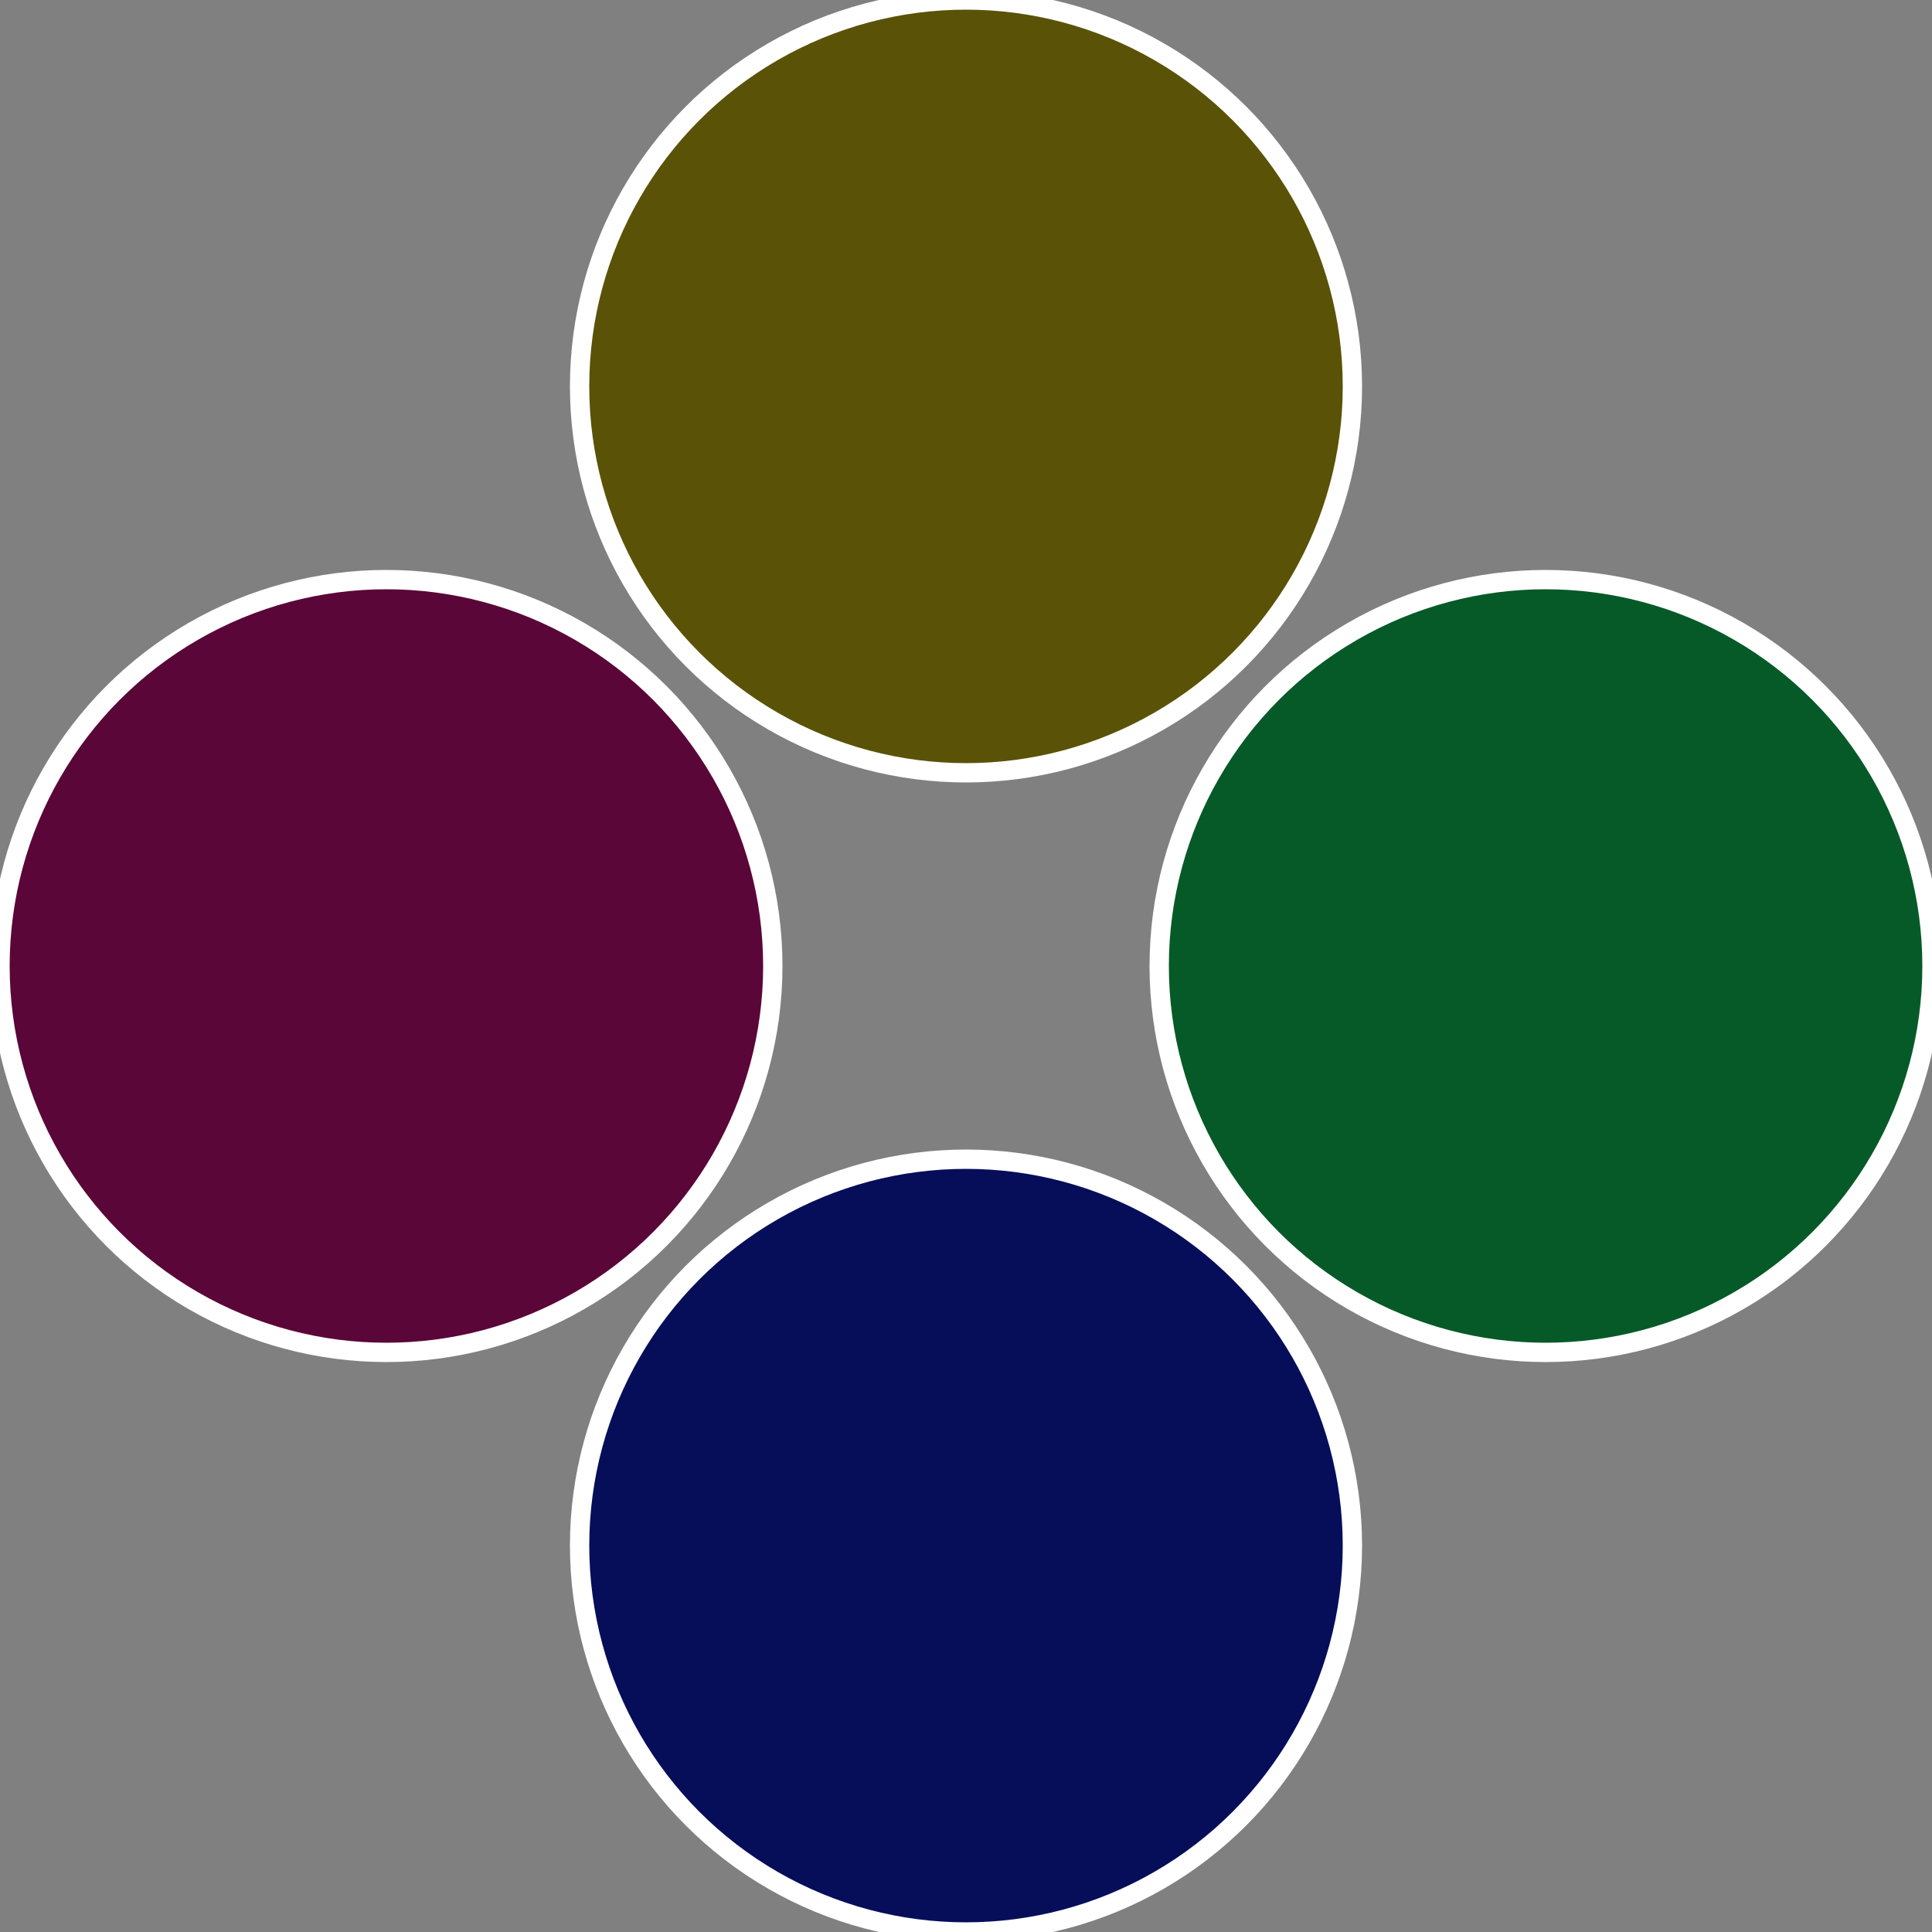 <?xml version="1.0" standalone="no"?>
<svg width="500" height="500" viewBox="-1 -1 2 2" xmlns="http://www.w3.org/2000/svg">
 
                <rect x="-1" y="-1" width="2" height="2" fill="#808080" stroke="none"/>
 
                <circle cx="0.6" cy="0" r="0.4" fill="#065a28" stroke="#fff" stroke-width="1%" />
             
                <circle cx="3.6739403974421E-17" cy="0.6" r="0.4" fill="#060e5a" stroke="#fff" stroke-width="1%" />
             
                <circle cx="-0.6" cy="7.3478807948841E-17" r="0.4" fill="#5a0638" stroke="#fff" stroke-width="1%" />
             
                <circle cx="-1.1021821192326E-16" cy="-0.6" r="0.4" fill="#5a5206" stroke="#fff" stroke-width="1%" />
            </svg>
